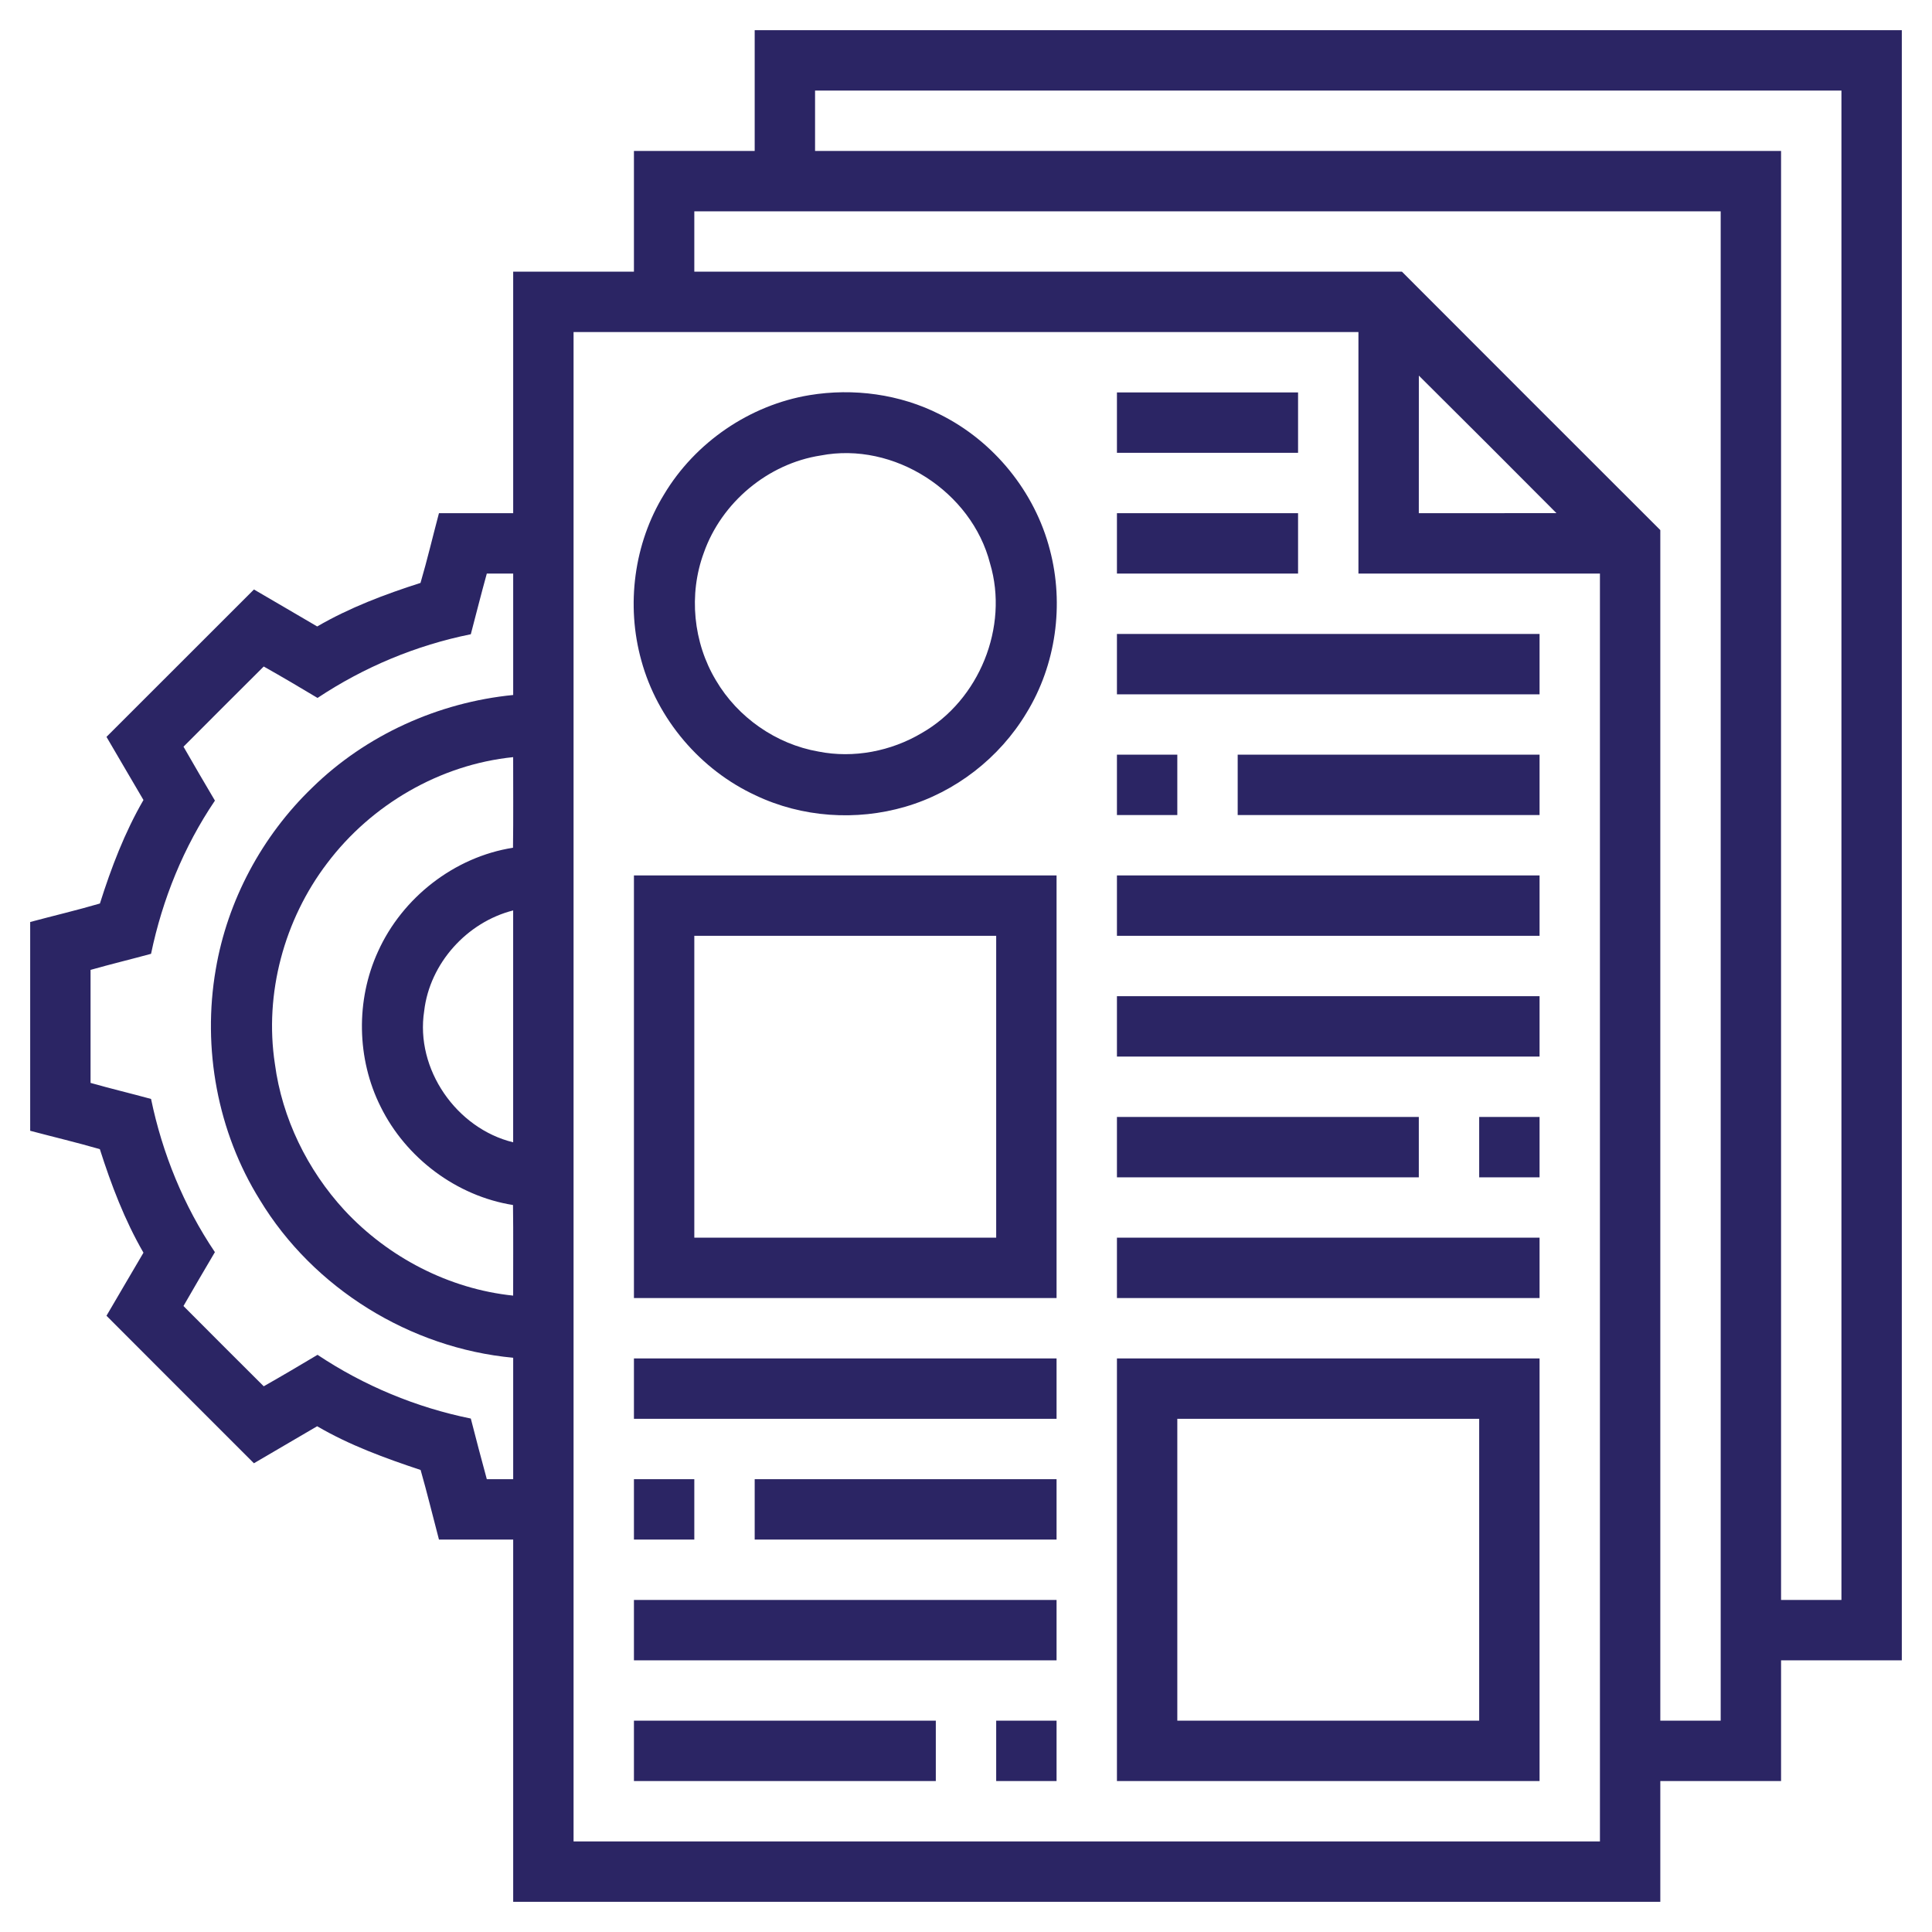 <svg xmlns="http://www.w3.org/2000/svg" width="512pt" height="512pt" viewBox="0 0 512 512" fill="#2B2564"><path fill="#2B2564" d="M200 8h304v432c-10.67 0-21.33-.01-32 0-.01 10.67 0 21.33 0 32-10.67 0-21.33-.01-32 0-.01 10.67 0 21.33 0 32H136v-96c-6.56-.01-13.11 0-19.67 0-1.62-6.14-3.12-12.33-4.86-18.44-9.41-3.13-18.81-6.55-27.42-11.59-5.58 3.28-11.17 6.55-16.76 9.81-13.02-13.04-26.07-26.03-39.07-39.09 3.29-5.55 6.5-11.16 9.8-16.71-4.99-8.63-8.54-17.98-11.56-27.44-6.11-1.77-12.31-3.24-18.46-4.87v-55.33c6.15-1.65 12.37-3.11 18.48-4.9 2.99-9.47 6.55-18.81 11.54-27.43-3.29-5.56-6.52-11.16-9.8-16.73 13.02-13.03 26.05-26.04 39.08-39.06 5.58 3.27 11.18 6.51 16.76 9.8 8.6-5 17.94-8.52 27.38-11.54 1.79-6.11 3.25-12.32 4.89-18.48H136V72h32c0-10.67-.01-21.33 0-32h32c0-10.67-.01-21.33 0-32m16 16v16h256v384h16V24H216m-32 32v16h187.53c22.8 22.85 45.63 45.67 68.47 68.48V456h16V56H184m-32 32v400h272V152c-21.33 0-42.67.01-64 0V88H152m224.01 11.54c-.02 12.15-.01 24.3-.01 36.46 12.16 0 24.32.01 36.48-.01-12.13-12.18-24.27-24.35-36.47-36.45m-247 52.46c-1.48 5.34-2.83 10.72-4.24 16.08-14.49 2.92-28.31 8.7-40.62 16.88-4.72-2.83-9.46-5.63-14.26-8.33-7.11 7.07-14.19 14.16-21.26 21.25 2.73 4.79 5.53 9.54 8.33 14.29-8.29 12.25-13.92 26.14-16.93 40.6-5.33 1.46-10.71 2.75-16.03 4.26v29.95c5.32 1.51 10.7 2.79 16.03 4.25 3 14.46 8.65 28.34 16.92 40.6-2.8 4.75-5.59 9.5-8.33 14.28 7.08 7.11 14.16 14.2 21.27 21.27 4.8-2.72 9.54-5.52 14.26-8.34 12.3 8.2 26.13 13.95 40.62 16.89 1.39 5.36 2.77 10.73 4.24 16.07H136v-32.18c-27.29-2.54-52.94-18.37-67.14-41.84-11.22-18.01-15.29-40.17-11.69-61.04 3.08-18.26 12.25-35.38 25.58-48.21 14.26-13.96 33.42-22.6 53.25-24.55V152h-6.99M86.7 228.76c-11.39 14.96-16.7 34.56-13.85 53.19 1.91 14.42 8.6 28.09 18.43 38.77 11.6 12.49 27.71 20.87 44.71 22.63-.02-8.01.07-16.01-.04-24.01-14.99-2.38-28.39-12.48-35.08-26.05-6.36-12.69-6.61-28.25-.69-41.14 6.44-14.28 20.24-25.06 35.77-27.49.11-8 .03-16.01.04-24.01-19.39 1.97-37.6 12.58-49.29 28.11m25.71 39.16c-2.4 15.39 8.53 31.13 23.58 34.8.02-20.48.01-40.97 0-61.45-12.26 3.11-22.11 14.03-23.58 26.65z"></path><path fill="#2B2564" d="M214.52 104.72c11.67-1.93 23.98-.27 34.56 5.1 14.25 7.06 25.18 20.49 29.15 35.89 3.83 14.48 1.62 30.51-6.24 43.29-7.13 11.86-18.78 20.91-32.06 24.79-13 3.81-27.41 2.84-39.67-3-14.65-6.76-26.05-20.17-30.3-35.75-4.09-14.67-1.97-31.01 6.02-44.01 8.24-13.79 22.68-23.68 38.54-26.31m2.98 15.99c-14 2.15-26.3 12.45-30.99 25.81-4.06 11.01-2.81 23.76 3.24 33.81 5.77 9.8 15.93 16.89 27.14 18.84 9.32 1.86 19.27-.08 27.41-4.92 15.19-8.69 23.1-28.1 18.08-44.91-4.88-19.08-25.47-32.38-44.88-28.63zM296 104h48v16h-48v-16zM296 136h48v16h-48v-16zM296 168h112v16H296v-16zM296 200h16v16h-16v-16zM328 200h80v16h-80v-16zM168 232h112v112H168V232m16 16v80h80v-80h-80zM296 232h112v16H296v-16zM296 264h112v16H296v-16zM296 296h80v16h-80v-16zM392 296h16v16h-16v-16zM296 328h112v16H296v-16zM168 360h112v16H168v-16zM296 360h112v112H296V360m16 16v80h80v-80h-80zM168 392h16v16h-16v-16zM200 392h80v16h-80v-16zM168 424h112v16H168v-16zM168 456h80v16h-80v-16zM264 456h16v16h-16v-16z"></path></svg>
